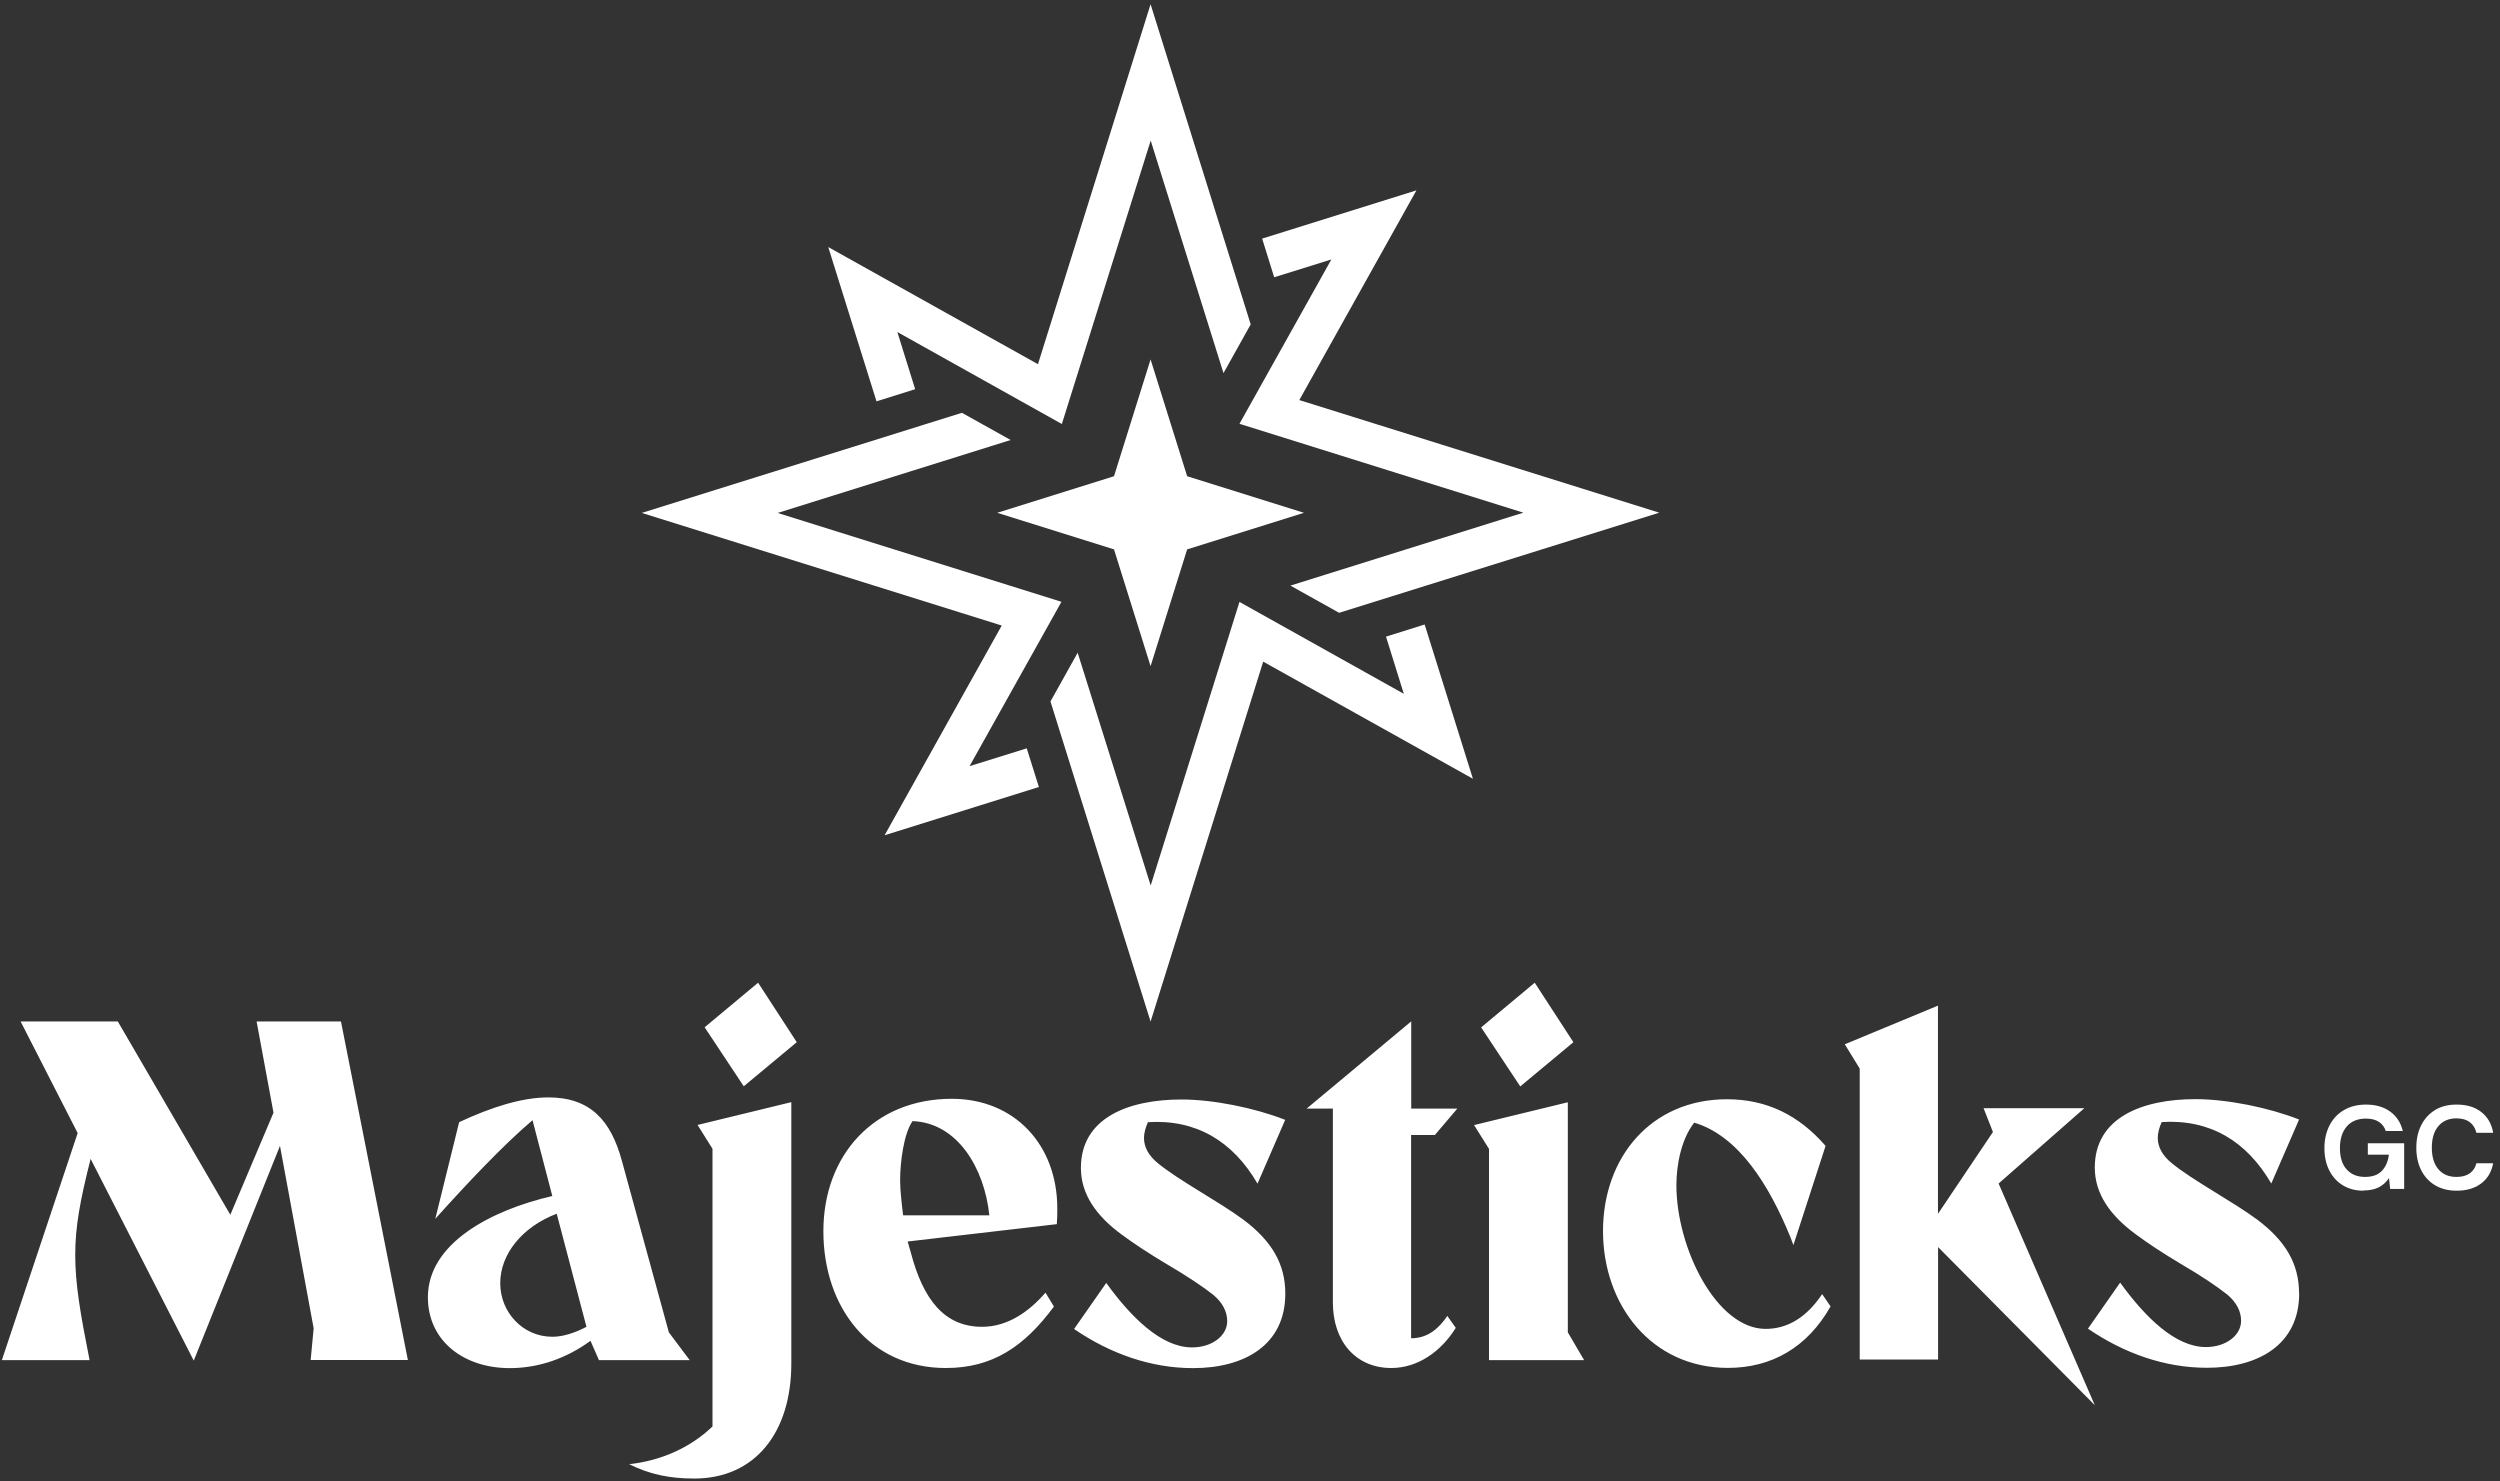 <svg width="216" height="128" viewBox="0 0 216 128" fill="none" xmlns="http://www.w3.org/2000/svg">
<rect x="0" y="0" width="216" height="128" fill="#333333" stroke="none"/>
<path d="M61.56 99.256L60.27 97.196L68.37 95.226V117.806C68.37 123.716 65.29 127.746 59.97 127.746C57.91 127.746 56.16 127.406 54.36 126.506C57.1 126.206 59.63 125.096 61.56 123.246V99.246V99.256ZM212.26 102.876C211.53 102.876 210.91 102.716 210.39 102.406C209.87 102.096 209.47 101.656 209.19 101.106C208.91 100.546 208.77 99.906 208.77 99.166C208.77 98.426 208.91 97.786 209.19 97.226C209.47 96.666 209.87 96.226 210.39 95.906C210.91 95.586 211.53 95.436 212.26 95.436C213.12 95.436 213.83 95.646 214.38 96.076C214.93 96.506 215.28 97.106 215.41 97.876H213.96C213.87 97.486 213.68 97.176 213.39 96.956C213.1 96.736 212.71 96.626 212.23 96.626C211.57 96.626 211.04 96.856 210.67 97.306C210.29 97.756 210.11 98.376 210.11 99.166C210.11 99.956 210.3 100.576 210.67 101.016C211.05 101.466 211.57 101.686 212.23 101.686C212.71 101.686 213.09 101.586 213.39 101.376C213.68 101.166 213.87 100.876 213.96 100.506H215.41C215.27 101.246 214.93 101.826 214.38 102.246C213.83 102.666 213.12 102.876 212.26 102.876ZM204.21 102.876C203.53 102.876 202.94 102.726 202.43 102.416C201.92 102.106 201.53 101.676 201.25 101.126C200.97 100.576 200.83 99.936 200.83 99.196C200.83 98.456 200.98 97.806 201.27 97.236C201.56 96.676 201.97 96.226 202.51 95.916C203.05 95.596 203.69 95.436 204.42 95.436C205.26 95.436 205.96 95.636 206.52 96.046C207.07 96.446 207.43 97.006 207.6 97.716H206.13C206.02 97.376 205.82 97.116 205.53 96.926C205.24 96.736 204.87 96.646 204.42 96.646C203.7 96.646 203.15 96.876 202.76 97.326C202.37 97.776 202.17 98.406 202.17 99.196C202.17 99.986 202.36 100.606 202.75 101.036C203.14 101.466 203.66 101.686 204.33 101.686C205 101.686 205.47 101.506 205.8 101.156C206.13 100.806 206.33 100.336 206.4 99.766H204.58V98.776H207.72V102.726H206.51L206.41 101.786C206.18 102.126 205.89 102.396 205.54 102.576C205.19 102.756 204.75 102.856 204.21 102.856M198.65 111.746C198.65 116.196 195.1 118.176 190.68 118.176C187.04 118.176 183.53 116.936 180.4 114.796L183.18 110.816C185.32 113.776 187.93 116.386 190.59 116.386C192.3 116.386 193.63 115.396 193.63 114.116C193.63 113.306 193.24 112.526 192.43 111.846C191.57 111.166 190.25 110.266 188.4 109.186C186.82 108.246 185.53 107.386 184.55 106.656C182.32 105.026 180.99 103.146 180.99 100.876C180.99 96.546 185.1 94.966 189.69 94.966C192.43 94.966 196.03 95.696 198.64 96.726L196.24 102.256C194.1 98.576 190.93 96.686 186.77 96.946C186.56 97.416 186.43 97.886 186.43 98.316C186.43 99.086 186.82 99.816 187.59 100.456C189.39 101.956 192.9 103.796 195.04 105.386C197.48 107.226 198.64 109.196 198.64 111.766M180.09 95.746L172.68 102.256L180.99 121.406L167.45 107.746V117.466H160.68V92.326L159.39 90.226L167.44 86.886V104.876L172.19 97.806L171.38 95.746H180.07H180.09ZM157.43 111.806L158.16 112.876C156.15 116.426 153.06 118.186 149.29 118.186C142.69 118.186 138.5 112.746 138.5 106.366C138.5 99.986 142.66 94.976 149.21 94.976C152.64 94.976 155.42 96.346 157.73 99.006L154.95 107.576L154.69 106.886C152.85 102.386 150.23 98.146 146.38 96.996C145.27 98.406 144.84 100.636 144.84 102.396C144.84 107.836 148.31 114.816 152.55 114.816C154.48 114.816 156.11 113.786 157.43 111.816M135.93 90.056L131.35 93.866L127.97 88.766L132.6 84.906L135.94 90.046L135.93 90.056ZM135.46 95.236V115.116L136.87 117.516H128.65V99.266L127.36 97.206L135.46 95.236ZM123.98 98.066H121.92V115.626C123.38 115.626 124.32 114.766 125.05 113.696L125.78 114.726C124.5 116.786 122.48 118.196 120.21 118.196C117.13 118.196 115.16 115.886 115.16 112.536V95.786H112.89L121.93 88.246V95.786H125.91L123.98 98.056V98.066ZM108.65 102.266C106.51 98.586 103.34 96.696 99.18 96.956C98.97 97.426 98.84 97.896 98.84 98.326C98.84 99.096 99.23 99.826 100 100.466C101.8 101.966 105.31 103.806 107.45 105.396C109.89 107.236 111.05 109.206 111.05 111.776C111.05 116.226 107.5 118.206 103.08 118.206C99.44 118.206 95.93 116.966 92.8 114.826L95.58 110.846C97.72 113.806 100.33 116.416 102.99 116.416C104.7 116.416 106.03 115.426 106.03 114.146C106.03 113.336 105.64 112.556 104.83 111.876C103.97 111.196 102.64 110.296 100.8 109.216C99.22 108.276 97.93 107.416 96.94 106.686C94.71 105.056 93.39 103.176 93.39 100.906C93.39 96.576 97.5 94.996 102.09 94.996C104.83 94.996 108.43 95.726 111.04 96.756L108.64 102.286L108.65 102.266ZM78.03 105.006C77.9 103.936 77.77 102.826 77.77 101.966C77.77 100.466 78.07 97.986 78.84 96.866C82.7 96.996 85.05 100.896 85.48 105.006H78.03ZM91.35 104.406C91.35 98.926 87.67 94.936 82.23 94.936C75.55 94.936 71.14 99.776 71.14 106.376C71.14 112.976 75.17 118.196 81.72 118.196C85.75 118.196 88.49 116.356 91.06 112.886L90.33 111.686C88.92 113.316 87.07 114.636 84.85 114.636C81.59 114.636 79.75 112.276 78.68 108.166L78.42 107.266L91.31 105.766C91.35 105.296 91.35 104.826 91.35 104.396M60.87 88.766L65.5 84.906L68.84 90.046L64.26 93.856L60.88 88.756L60.87 88.766ZM47.72 115.496C45.19 115.496 43.22 113.396 43.22 110.866C43.22 108.336 45.15 105.986 48.1 104.866L50.67 114.636C49.6 115.196 48.61 115.496 47.72 115.496ZM57.79 115.116L53.72 100.256C52.78 96.826 51.02 94.816 47.38 94.816C45.07 94.816 42.41 95.676 39.67 96.956L37.61 105.306C40.18 102.436 43.48 98.926 46.01 96.786L47.72 103.336C42.37 104.576 36.97 107.446 36.97 112.076C36.97 115.886 40.1 118.206 44.04 118.206C46.57 118.206 48.97 117.346 51.02 115.846L51.75 117.516H59.59L57.79 115.116ZM22.18 88.256H29.46L35.24 117.506H26.84L27.1 114.766L24.19 99.006L16.74 117.556L7.83 100.126C6.93 103.676 6.5 105.956 6.5 108.436C6.5 110.916 6.93 113.446 7.74 117.516H0.16L6.71 97.896L1.78 88.256H10.18L19.9 104.956L23.63 96.136L22.17 88.256H22.18ZM102.57 41.146L99.41 31.056L96.25 41.146L86.16 44.306L96.25 47.466L99.41 57.556L102.57 47.466L112.66 44.306L102.57 41.146ZM67.23 44.306L87.32 38.016L83.11 35.666L55.45 44.316L86.55 54.046L76.43 72.166L89.76 67.996L88.71 64.656L83.77 66.196L91.71 51.996L67.21 44.326L67.23 44.306ZM131.58 44.306L111.49 50.596L115.7 52.946L143.36 44.296L112.26 34.566L122.38 16.446L109.05 20.616L110.09 23.956L115.03 22.416L107.09 36.616L131.59 44.286L131.58 44.306ZM99.41 76.476L93.11 56.396L90.76 60.606L99.41 88.266L109.14 57.166L127.26 67.286L123.09 53.956L119.75 55.006L121.29 59.946L107.09 52.006L99.42 76.506L99.41 76.476ZM91.73 36.626L77.53 28.686L79.07 33.626L75.73 34.676L71.56 21.346L89.68 31.466L99.41 0.366L108.06 28.026L105.71 32.236L99.42 12.146L91.74 36.646L91.73 36.626Z" fill="white"/>
</svg>
